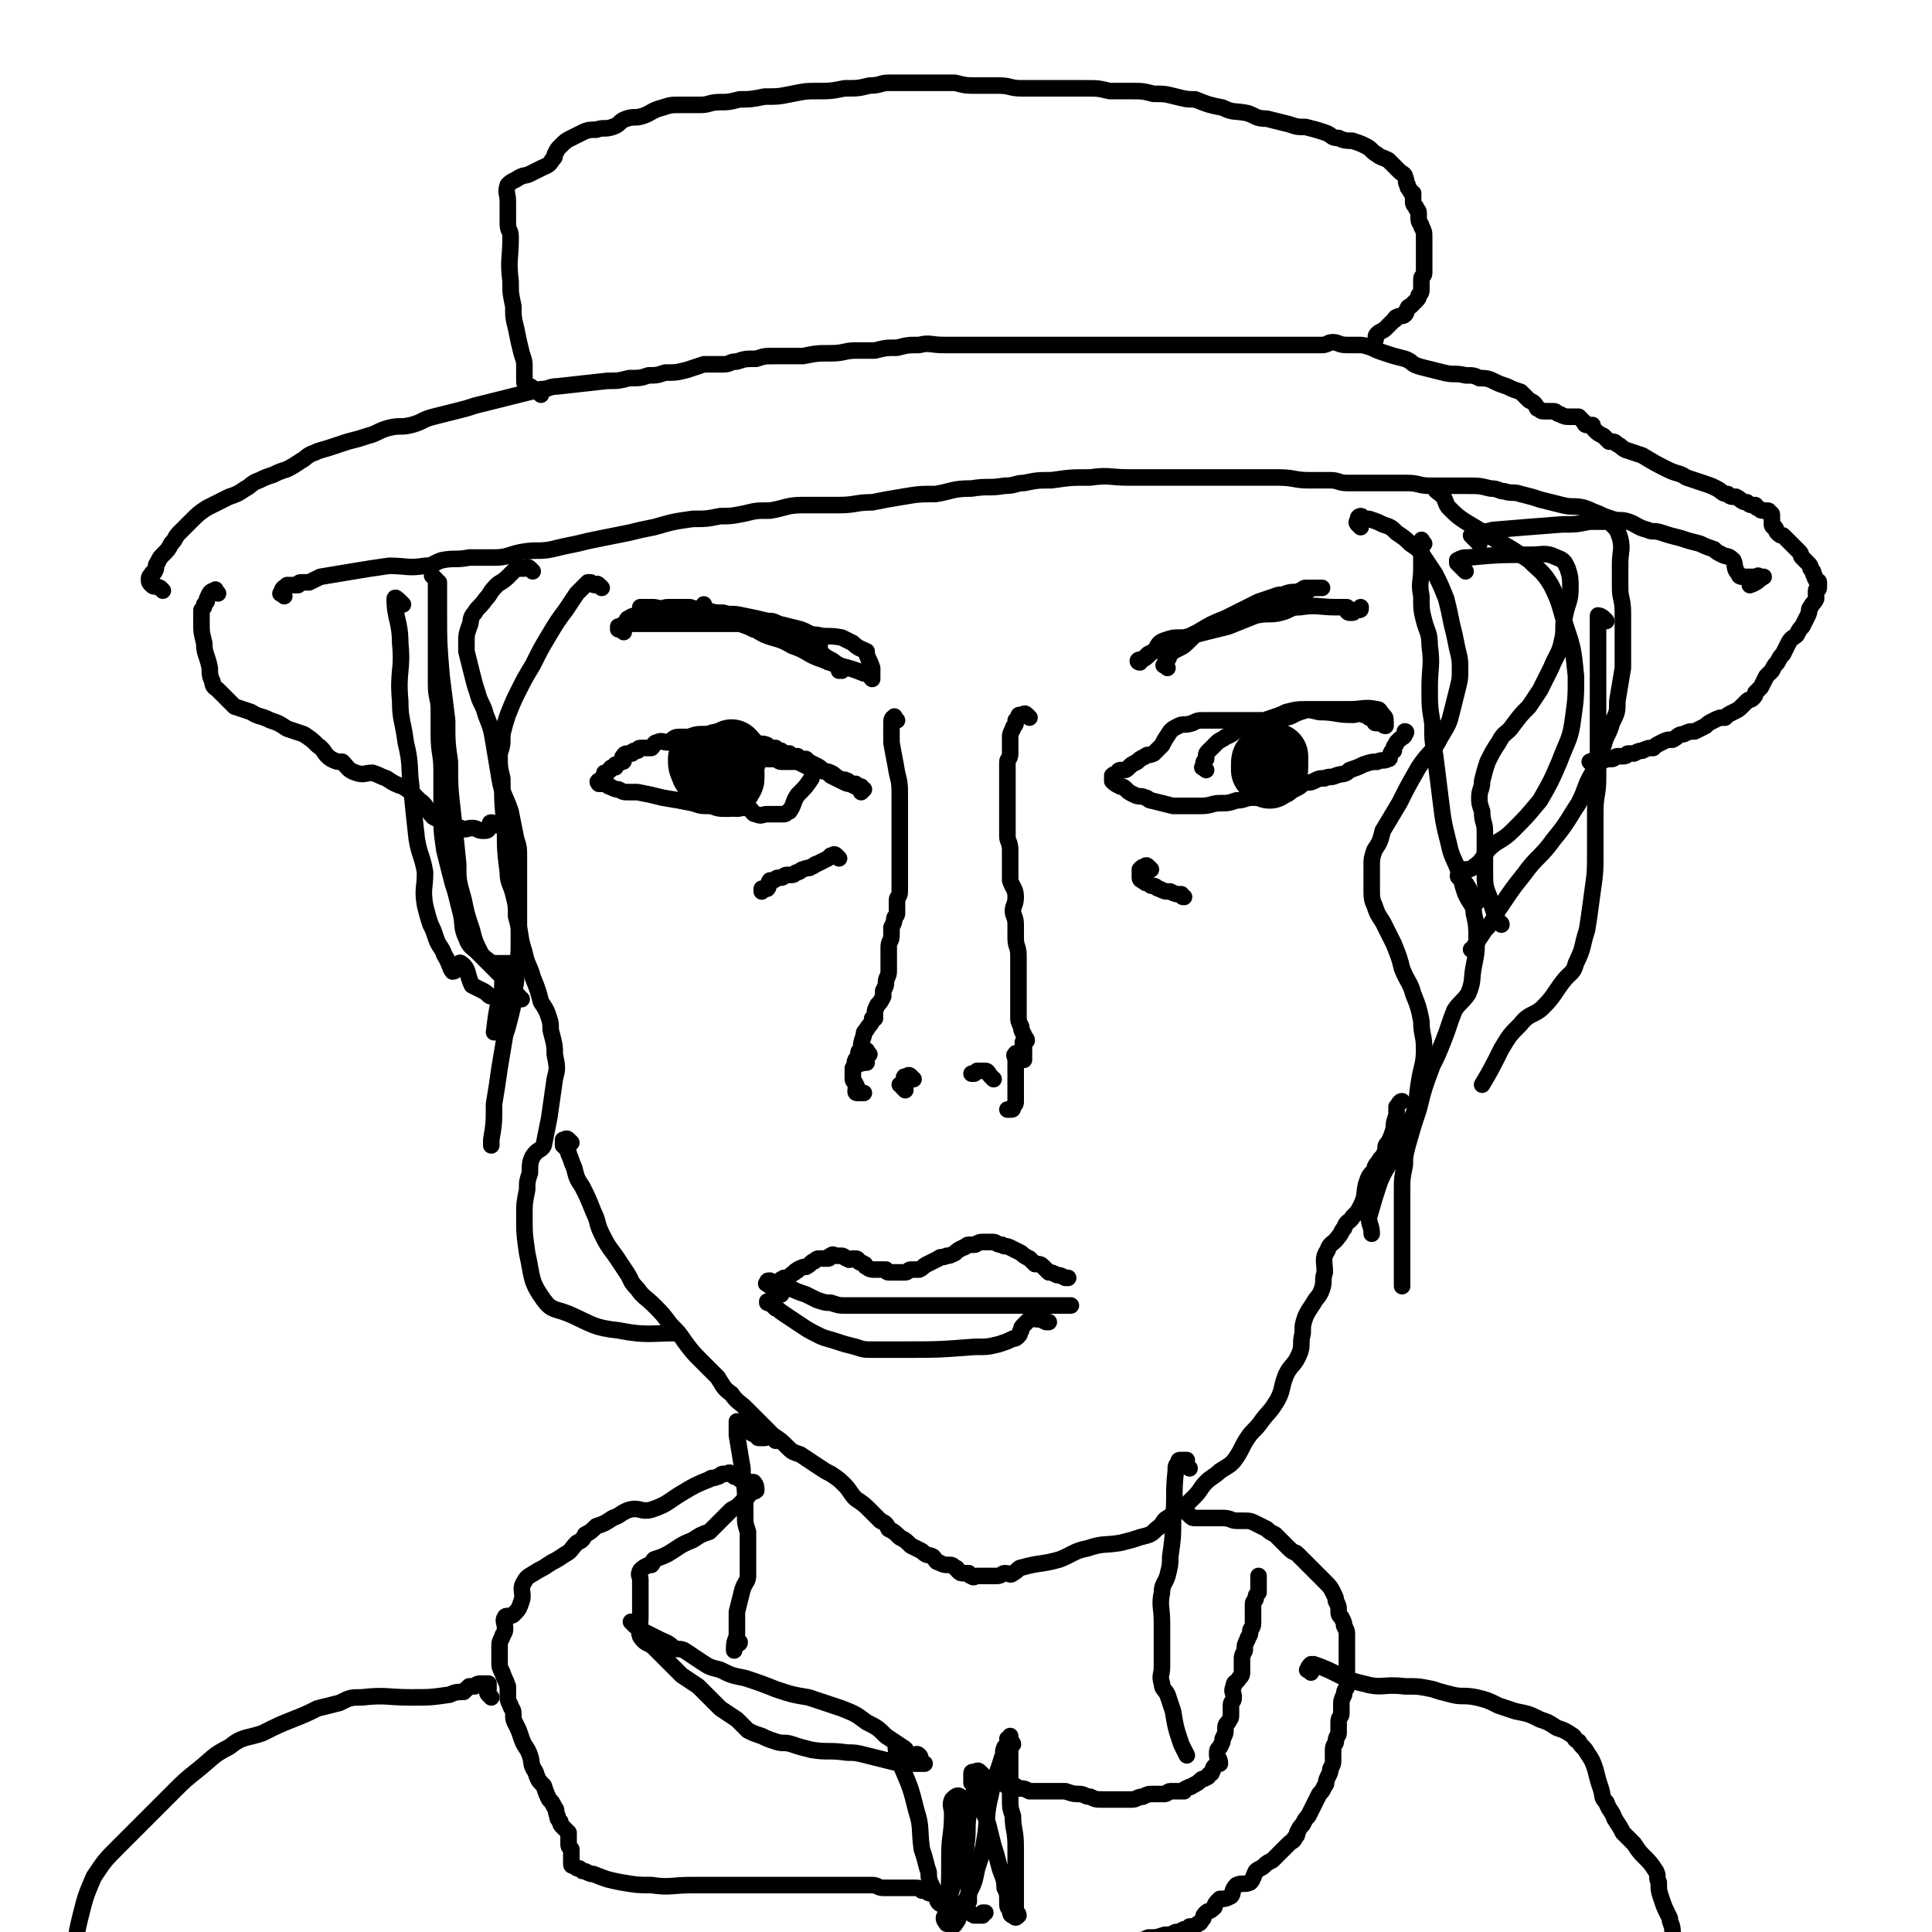 <svg viewBox='0 0 700 700' version='1.1' xmlns='http://www.w3.org/2000/svg' xmlns:xlink='http://www.w3.org/1999/xlink'><g fill='none' stroke='rgb(0,0,0)' stroke-width='6' stroke-linecap='round' stroke-linejoin='round'><path d='M253,282c-1,-1 -1,-1 -1,-1 -1,-1 0,-1 0,-2 1,0 1,0 1,0 1,-1 1,-1 2,-2 1,0 1,0 2,-1 1,0 1,-1 2,-1 1,0 1,0 2,0 1,0 1,-1 2,-1 1,0 1,0 2,0 1,0 1,0 2,0 1,0 1,0 2,0 1,0 1,0 2,0 2,0 2,0 4,0 2,0 2,1 3,1 1,0 1,0 2,0 2,0 2,1 3,1 2,0 2,0 3,0 2,0 2,0 3,0 2,1 2,1 4,2 2,1 2,1 4,1 2,1 2,0 4,1 2,1 1,1 3,2 1,1 2,0 3,1 1,0 0,1 1,1 1,0 1,0 2,0 0,0 0,1 0,1 1,0 1,0 2,0 0,0 0,1 0,2 0,0 1,-1 1,-1 0,0 -1,0 -1,0 -2,-1 -2,-1 -4,-2 -1,0 -1,0 -3,-1 -2,-1 -2,-1 -4,-2 -1,-1 -1,-1 -3,-2 -1,-1 -1,-1 -3,-2 -2,-1 -2,-1 -3,-2 -2,0 -2,0 -3,-1 -2,0 -2,0 -3,-1 -2,0 -2,0 -3,-1 -1,0 -1,0 -2,-1 -2,0 -2,0 -3,-1 -2,-1 -2,0 -4,-1 -1,-1 -1,-1 -2,-2 -2,0 -2,0 -4,-1 -5,0 -5,0 -10,0 -4,0 -4,1 -7,1 -3,0 -3,0 -5,0 -2,0 -2,1 -4,2 -2,0 -2,-1 -4,0 -1,0 -1,1 -2,2 -1,0 -1,0 -2,0 -1,0 -1,0 -2,0 -1,0 -1,1 -1,1 -1,0 -1,0 -1,0 -1,0 -1,1 -1,1 -1,0 -1,0 -1,0 -1,0 -2,0 -2,1 -1,0 0,1 0,1 0,1 0,1 -1,1 -1,1 -2,1 -2,1 -1,1 0,1 0,1 0,0 -1,0 -1,0 -1,0 -1,1 -1,1 -1,1 -1,1 -1,1 -1,0 -1,0 -1,0 0,0 0,1 0,2 0,0 -1,0 -1,0 -1,1 0,1 0,1 0,0 -1,0 -1,0 -1,0 0,1 0,1 0,0 1,0 1,0 1,0 1,0 2,0 0,0 0,1 1,1 2,1 2,1 3,1 2,1 2,1 3,1 2,0 2,0 4,0 5,1 5,1 9,2 6,1 6,1 11,2 3,1 3,1 6,1 2,0 2,0 4,0 1,0 1,0 3,0 1,0 1,1 3,1 2,0 2,-1 4,0 2,0 1,2 3,2 2,1 2,0 4,0 1,0 1,0 2,0 2,0 2,0 4,0 1,0 1,-1 2,-1 2,-3 1,-3 3,-6 3,-3 3,-3 5,-6 '/><path d='M297,234c-1,-1 -1,-1 -1,-1 -1,-1 -1,-2 -1,-2 -1,0 -1,0 -1,0 -1,0 -1,0 -2,0 -1,0 -1,-1 -2,-1 -1,0 -1,0 -2,-1 -1,0 -1,-1 -3,-2 -1,0 -2,0 -3,-1 -2,-1 -2,-1 -4,-1 -4,-1 -4,-1 -9,-2 -4,-1 -4,0 -7,-1 -3,0 -3,0 -6,-1 -3,0 -3,0 -6,-1 -2,0 -2,0 -5,0 -2,0 -2,0 -3,0 -2,0 -2,1 -3,1 -1,0 -1,-1 -2,-1 -1,0 -1,0 -1,0 -1,0 -1,0 -1,0 0,0 0,0 -1,0 -1,0 -1,0 -1,0 -1,0 -1,0 -1,0 0,0 1,0 1,0 1,0 1,0 1,0 1,0 1,0 2,0 1,0 1,0 1,0 5,1 5,1 11,2 4,1 4,0 9,1 3,1 3,1 7,2 2,1 2,0 4,1 3,1 3,1 5,2 3,1 3,1 5,2 3,1 3,1 5,2 3,1 4,0 6,1 3,1 3,2 5,3 3,2 3,2 5,3 1,1 1,1 2,1 2,1 2,0 3,1 1,0 0,1 0,2 0,0 1,-1 1,-1 0,0 0,1 0,1 0,0 0,-1 0,-1 0,0 -1,0 -1,0 -1,-1 -1,-2 -3,-3 -2,-1 -2,-1 -4,-3 -2,-1 -2,-1 -4,-3 -3,-1 -3,-1 -5,-2 -3,-1 -3,-1 -6,-2 -4,-1 -4,-1 -7,-2 -3,-1 -3,-1 -6,-2 -4,-1 -4,-1 -7,-1 -6,-1 -6,0 -13,-1 -5,0 -5,0 -11,0 -3,0 -3,0 -6,0 -2,0 -3,0 -4,1 -1,0 -1,1 -1,2 0,0 -1,0 -1,1 0,0 0,1 0,2 0,0 -1,-1 -1,-1 -1,0 -1,0 -1,0 0,0 0,-1 0,-1 1,0 1,0 2,-1 2,0 2,0 4,0 5,0 5,0 10,0 7,0 7,0 14,0 6,0 6,0 11,0 4,0 4,0 8,0 4,0 4,0 9,0 4,1 4,1 8,2 3,1 3,2 6,2 4,1 4,0 9,1 2,1 2,1 4,2 2,2 3,2 5,3 0,1 0,1 0,1 1,3 1,2 2,5 0,1 0,1 0,2 0,1 0,2 0,2 -1,-1 -1,-2 -3,-2 -7,-3 -8,-2 -15,-5 -6,-2 -5,-3 -11,-5 -5,-3 -5,-2 -10,-4 -4,-2 -4,-3 -8,-4 -2,-1 -3,-1 -6,-1 -1,-1 -2,0 -3,-1 -1,0 -1,-1 -2,-1 -2,-1 -2,0 -3,-1 -1,-1 0,-2 0,-3 '/><path d='M423,242c-1,-1 -2,-1 -1,-1 0,-1 0,-1 1,-2 1,-1 0,-1 1,-2 1,-1 1,-1 3,-2 2,-1 2,-1 4,-3 2,-2 2,-2 5,-4 3,-2 3,-1 6,-3 3,-1 3,-1 6,-3 4,-2 4,-2 8,-4 3,-1 3,-1 6,-2 2,-1 2,0 4,-1 3,-1 3,0 5,-1 1,0 1,-1 2,-1 1,0 1,0 2,0 0,0 0,0 1,0 0,0 0,0 0,0 1,0 1,0 1,0 1,0 1,0 1,0 1,0 1,0 1,0 0,0 -1,0 -2,0 0,0 0,0 0,0 -2,0 -2,0 -3,1 -4,1 -4,1 -7,2 -5,2 -6,1 -11,3 -6,2 -6,2 -12,5 -5,2 -5,2 -10,5 -4,2 -4,2 -8,4 -3,1 -3,1 -6,2 -2,1 -2,1 -4,2 -1,1 -1,1 -2,2 -1,0 -1,1 -1,1 -1,0 -1,-1 0,-1 0,0 1,0 1,0 2,-1 2,-2 4,-3 2,-2 1,-3 4,-4 3,-1 3,-1 7,-1 4,-1 4,-1 8,-2 4,-1 4,-1 8,-2 5,-2 5,-2 10,-4 5,-1 5,0 9,-1 4,-1 3,-2 7,-2 6,-1 7,0 13,0 2,0 3,0 4,0 0,0 0,1 0,1 0,1 1,1 1,1 1,0 1,0 1,0 1,0 0,-1 1,-1 0,0 1,0 1,0 1,0 1,0 1,-1 '/><path d='M437,279c-1,-1 -2,-1 -1,-1 0,-2 0,-2 1,-3 0,-1 0,-1 0,-1 0,-1 0,-1 1,-2 1,-1 1,-1 3,-3 1,-1 2,-1 3,-2 3,-1 3,-2 5,-3 3,-1 4,-1 7,-2 2,-1 2,-1 5,-2 3,-1 3,-1 5,-2 4,-1 4,-1 8,-1 7,0 7,0 15,0 5,0 5,-1 10,0 1,0 1,1 2,2 1,1 1,1 1,3 0,0 0,0 0,1 0,0 0,0 0,0 -1,0 -1,-1 -1,-1 -1,0 -1,0 -1,0 0,0 -1,0 -1,0 -1,0 -1,0 -1,-1 -1,-1 -1,-1 -2,-1 -1,-1 -1,-1 -2,-1 -2,-1 -2,0 -4,0 -6,0 -6,-1 -12,-1 -4,-1 -4,-1 -7,0 -3,1 -3,2 -6,2 -3,1 -3,1 -6,1 -5,0 -5,0 -11,0 -3,0 -3,0 -6,0 -3,0 -3,0 -6,0 -2,0 -2,0 -4,1 -3,1 -3,0 -5,1 -2,1 -2,1 -3,2 -2,3 -2,3 -3,5 -2,2 -2,2 -3,3 -2,1 -2,0 -3,1 -2,1 -2,1 -3,2 -2,1 -2,1 -3,2 -1,1 -1,1 -2,1 -1,0 -1,0 -1,0 -1,0 -1,1 -1,1 -1,1 -1,0 -2,1 0,1 0,1 0,2 0,0 0,0 0,0 1,1 1,1 3,2 1,0 1,0 2,1 1,1 1,1 3,2 2,1 2,0 4,1 1,0 1,1 2,1 4,1 4,1 8,2 5,0 5,0 10,0 4,0 4,-1 7,-1 3,0 3,0 6,-1 3,0 3,-1 6,-1 3,0 3,0 6,-1 3,0 3,1 5,0 2,0 2,-1 4,-2 2,-1 2,-1 3,-2 2,-1 2,0 4,-1 2,-1 2,-1 4,-1 2,-1 2,0 4,-1 3,-1 3,0 5,-2 3,-1 3,-1 5,-2 3,-1 3,-1 5,-1 2,-1 2,0 4,-1 1,0 0,-1 1,-2 0,-1 1,-1 1,-1 0,-1 0,-1 0,-1 0,-1 1,-1 1,-2 1,-1 1,-1 1,-1 1,-1 2,-1 2,-2 1,-1 0,-1 0,-1 '/><path d='M464,265c-1,-1 -1,-1 -1,-1 -2,-1 -2,-1 -3,-1 -1,0 -1,0 -2,1 0,1 0,1 0,1 0,1 -1,1 -1,1 -1,1 -1,1 -1,3 0,2 0,2 0,4 0,1 1,1 2,2 0,0 0,0 1,1 1,0 1,0 2,0 0,0 0,0 1,0 1,0 1,0 2,0 0,0 0,0 1,0 1,-1 1,-1 2,-1 0,-1 0,0 0,0 1,0 1,0 1,0 0,0 0,-1 0,-1 -1,0 -1,0 -2,0 -1,0 -1,0 -3,0 0,0 0,0 -1,0 -1,0 -1,0 -2,1 0,0 0,1 0,1 '/><path d='M325,261c-1,-1 -1,-2 -1,-1 -1,0 -1,1 -1,2 0,1 0,1 0,3 0,2 0,2 0,4 1,6 1,5 2,11 1,4 1,4 1,9 0,3 0,3 0,6 0,7 0,7 0,13 0,4 0,4 0,8 0,3 0,3 0,7 0,2 -1,2 -1,3 0,3 0,3 0,5 0,1 -1,1 -1,2 0,1 0,1 -1,3 0,1 0,1 0,3 0,2 -1,2 -1,4 0,3 0,3 0,5 0,2 0,2 0,4 0,2 -1,2 -1,4 0,1 0,1 -1,3 0,1 0,1 0,2 -1,2 -1,2 -2,3 -1,2 -1,2 -1,3 0,1 0,1 0,2 0,0 -1,0 -1,0 0,0 0,1 0,1 -1,2 -1,1 -2,3 -1,1 -1,1 -1,2 -1,3 -1,3 -1,5 -1,1 -1,1 -1,2 0,2 -2,3 -1,3 1,1 2,0 4,0 '/><path d='M373,260c-1,-1 -1,-1 -1,-1 -1,-1 -1,0 -2,0 -1,0 -1,0 -1,1 -1,1 -1,1 -1,1 0,1 0,1 0,1 0,1 -1,1 -1,2 -1,2 -1,2 -1,3 0,1 0,1 0,2 0,2 0,2 0,4 0,2 -1,2 -1,3 0,2 0,2 0,3 0,2 0,2 0,4 0,6 0,6 0,11 0,4 0,4 0,9 0,2 1,2 1,5 0,3 0,3 0,6 0,3 0,3 0,5 1,3 2,3 2,6 0,3 -1,3 -1,5 0,2 1,2 1,5 0,2 0,2 0,5 0,3 1,3 1,6 0,5 0,5 0,11 0,2 0,2 0,4 0,1 0,1 0,3 0,1 0,1 0,2 0,1 0,1 0,2 0,2 0,2 1,4 0,1 0,1 1,3 0,1 1,1 1,2 0,0 -1,0 -1,0 -1,1 0,1 0,2 0,0 0,0 0,1 0,1 0,1 0,2 0,0 0,0 0,1 0,1 0,1 0,1 '/><path d='M315,382c-1,-1 -1,-2 -1,-1 -1,0 -1,0 -2,1 0,0 0,1 0,1 -1,0 -1,0 -2,1 0,0 0,1 0,1 0,1 0,1 0,1 0,1 -1,1 -1,1 0,1 0,1 0,2 0,1 0,2 0,2 0,1 1,1 1,2 1,1 0,1 0,2 0,0 0,0 0,0 0,1 0,1 1,1 1,0 1,0 2,0 '/><path d='M369,383c-1,-1 -1,-2 -1,-1 -1,0 0,1 0,2 0,2 0,2 0,3 0,2 0,2 0,3 0,1 0,1 0,2 0,1 0,1 0,2 0,2 0,2 0,3 0,1 0,1 0,2 0,1 0,1 -1,2 0,1 0,1 -1,1 0,0 0,0 -1,0 0,0 0,0 0,0 '/><path d='M331,391c-1,-1 -1,-1 -1,-1 -1,-1 -1,0 -1,0 -1,0 -1,0 -1,0 -1,0 0,1 0,2 0,0 0,0 0,1 0,0 0,0 0,1 0,0 0,0 0,1 0,0 -1,-1 -1,-1 0,0 0,-1 -1,-1 0,0 0,0 0,0 '/><path d='M360,391c-1,-1 -1,-1 -1,-1 -1,-1 -1,-2 -2,-2 -1,0 -2,0 -3,0 0,0 0,0 -1,1 -1,0 -1,0 -1,0 '/><path d='M283,469c-1,-1 -1,-1 -1,-1 -1,-1 0,-1 0,-2 0,-1 0,-1 1,-2 0,-1 0,0 1,-1 1,0 1,0 1,0 2,-1 1,-1 3,-2 0,-1 1,0 1,-1 2,-1 2,-1 3,-1 2,-1 2,-2 3,-2 1,-1 1,-1 2,-1 2,0 2,0 3,0 1,0 0,-1 1,-1 1,-1 1,0 2,0 1,0 1,0 2,0 1,0 1,1 2,1 1,1 1,0 2,0 1,0 1,0 1,0 1,0 1,1 1,1 1,1 1,0 2,1 1,0 0,1 1,1 1,1 2,1 3,1 1,0 1,0 1,0 1,0 1,0 1,0 1,0 1,0 2,0 0,0 0,1 1,1 1,0 1,0 2,0 0,0 0,0 1,0 1,0 1,0 1,0 1,0 1,0 2,0 1,0 1,-1 2,-1 1,0 2,0 3,0 2,-1 1,-1 3,-2 2,-1 2,-1 4,-2 1,-1 1,0 3,-1 1,0 1,0 3,-1 1,-1 1,-1 3,-2 1,0 1,-1 2,-1 1,0 1,0 2,0 1,0 1,-1 3,-1 1,0 1,0 2,0 1,0 1,0 2,0 1,0 1,1 3,1 1,1 1,0 3,1 2,1 2,1 4,2 1,1 1,1 3,2 1,1 1,1 2,2 2,0 2,0 3,1 1,1 1,1 2,2 1,0 1,0 3,1 1,0 1,0 3,1 1,0 1,0 1,0 '/><path d='M279,466c-1,-1 -2,-1 -1,-1 0,-1 0,-1 1,-1 0,0 0,0 1,1 1,1 1,1 3,2 2,0 2,0 4,0 2,1 2,1 5,2 2,1 2,1 4,2 3,1 3,1 5,1 3,1 3,1 5,1 12,0 12,0 25,0 3,0 3,0 6,0 4,0 4,0 8,0 4,0 4,0 7,0 4,0 4,0 8,0 4,0 4,0 8,0 7,0 7,0 13,0 3,0 3,0 7,0 '/><path d='M281,474c-1,-1 -1,-1 -1,-1 -1,-1 -1,-1 -2,-1 0,0 0,-1 0,0 3,1 3,2 6,4 3,2 3,2 6,4 3,2 3,2 7,4 2,1 3,1 6,2 3,1 3,1 7,2 3,1 3,1 7,1 5,0 5,0 9,0 14,0 14,0 27,-1 5,0 5,0 9,-1 3,-1 3,-1 5,-2 1,0 1,0 2,-1 1,-1 0,-1 1,-2 0,-1 0,-1 1,-2 1,-1 1,-1 2,-2 1,-1 1,0 3,0 1,0 1,0 3,1 1,0 0,0 1,0 '/><path d='M304,311c-1,-1 -1,-1 -1,-1 -1,-1 -1,0 -2,0 -1,1 -1,1 -1,1 -2,1 -2,1 -4,2 -1,0 -1,1 -2,1 -1,1 -1,0 -3,1 -1,0 -1,1 -2,1 -1,0 -1,1 -2,1 -1,0 -1,0 -2,0 -1,0 -1,1 -2,1 -1,0 -1,0 -1,0 -1,0 -1,1 -2,1 0,0 0,0 0,0 -1,0 -1,0 -1,0 -1,1 0,2 -1,3 -1,0 -1,0 -2,0 0,0 0,1 0,1 '/><path d='M417,315c-1,-1 -1,-1 -1,-1 -1,-1 -1,0 -1,0 -1,0 -1,0 -2,1 0,0 0,1 0,1 0,1 0,1 0,2 0,1 1,1 1,1 1,1 1,1 2,1 1,1 1,1 2,1 1,0 1,1 2,1 2,1 2,1 4,1 2,1 2,1 4,1 1,1 0,1 1,1 '/></g>
<g fill='none' stroke='rgb(0,0,0)' stroke-width='24' stroke-linecap='round' stroke-linejoin='round'><path d='M266,274c-1,-1 -1,-2 -1,-1 -1,0 0,1 0,1 -1,1 -1,0 -3,0 0,0 0,0 -1,0 -1,0 -1,1 -2,1 -1,0 -1,0 -1,0 -1,0 -1,0 -1,0 -1,0 -1,0 -1,0 -1,0 -1,0 -1,0 -1,0 -1,0 -1,0 0,2 0,2 1,4 0,1 1,1 2,2 1,0 1,0 2,1 1,1 1,0 2,1 0,0 0,0 1,1 1,0 1,0 2,0 0,0 0,0 0,-1 0,0 1,0 1,-1 0,-1 0,-1 0,-2 0,-1 -1,-1 -1,-1 -1,-1 -1,-1 -1,-2 -1,-1 -1,-1 -1,-1 -1,-1 0,-1 0,-1 '/><path d='M460,276c-1,-1 -1,-2 -1,-1 -1,0 -1,1 -1,2 0,1 0,1 0,2 0,0 0,0 1,1 0,0 0,0 1,1 0,0 0,-1 0,-1 0,0 1,0 1,0 1,-1 1,-1 1,-2 0,-1 0,-1 0,-2 0,0 0,0 0,-1 0,0 0,0 0,-1 '/></g>
<g fill='none' stroke='rgb(0,0,0)' stroke-width='6' stroke-linecap='round' stroke-linejoin='round'><path d='M103,216c-1,-1 -2,-1 -1,-1 0,-2 1,-2 2,-3 1,0 1,0 2,0 1,0 1,0 2,0 0,0 0,-1 1,-1 1,0 1,0 3,0 2,-1 2,-1 4,-2 6,-1 6,-1 12,-2 6,-1 6,-1 13,-2 6,0 7,1 13,0 3,0 3,-1 6,-2 5,-1 5,0 10,-1 5,0 5,0 9,0 5,0 5,-1 10,-2 6,-1 6,0 11,-1 4,-1 4,-1 9,-2 4,-1 4,-1 9,-2 5,-1 5,-1 10,-2 4,-1 4,-1 9,-2 7,-2 7,-2 14,-3 5,0 5,0 10,-1 4,0 4,0 9,-1 4,-1 4,-1 9,-1 6,-1 6,-2 12,-2 6,0 6,0 13,0 6,0 6,-1 12,-1 5,-1 5,-1 11,-2 6,-1 6,-1 12,-1 6,-1 6,-2 13,-2 6,-1 6,0 12,-1 4,0 4,-1 7,-1 5,-1 5,-1 10,-1 7,-1 7,-1 14,-1 7,-1 7,0 14,0 6,0 6,0 11,0 6,0 6,0 11,0 5,0 5,0 10,0 5,0 5,0 10,0 6,0 6,0 12,0 6,0 6,1 11,1 4,0 4,0 8,0 3,0 3,1 6,1 4,0 4,0 8,0 3,0 3,0 5,0 5,0 5,0 9,0 4,0 4,1 8,1 3,0 3,0 5,0 4,0 4,0 8,0 5,0 5,0 9,1 3,0 3,1 5,1 3,1 3,0 6,1 4,1 4,1 7,2 4,1 4,1 8,2 4,1 4,0 8,1 3,1 2,1 5,2 2,1 2,1 5,2 3,1 3,0 6,1 3,1 3,2 7,3 2,1 2,0 5,1 3,1 3,1 7,2 3,1 3,1 7,2 2,1 2,1 5,2 1,1 1,1 3,2 2,1 2,0 4,2 1,2 0,3 2,5 0,1 1,1 2,1 1,0 1,0 2,0 1,0 1,0 2,0 0,0 0,0 1,0 0,-1 0,0 0,0 1,0 1,0 1,0 1,0 1,0 1,0 -2,1 -2,2 -5,3 '/><path d='M79,215c-1,-1 -1,-2 -1,-1 -2,0 -2,1 -3,3 0,1 0,1 -1,2 0,1 0,1 -1,2 0,1 0,1 0,2 0,1 0,1 0,3 0,3 0,3 1,7 0,4 1,4 2,9 0,2 0,3 1,5 0,2 1,2 2,3 1,1 1,1 3,3 1,1 1,1 3,3 3,1 3,1 6,2 3,2 3,1 7,3 3,1 3,1 6,3 3,1 3,1 6,2 3,2 3,2 5,4 3,2 2,3 5,5 2,1 2,1 4,1 2,2 2,3 5,4 3,1 3,0 6,0 3,1 2,1 5,2 3,2 3,2 6,3 3,2 3,2 6,5 3,2 2,3 5,6 2,1 2,1 5,2 2,1 2,2 5,2 2,1 2,0 4,0 2,0 2,1 4,1 1,0 2,0 2,-1 1,-1 0,-2 1,-2 1,0 1,1 2,1 '/><path d='M59,214c-1,-1 -1,-1 -1,-1 -2,-1 -2,0 -3,-1 -1,-1 -1,-1 -1,-2 0,-1 0,-1 1,-2 0,-1 1,0 1,-1 1,-1 0,-2 1,-3 1,-2 1,-2 2,-3 2,-2 2,-2 3,-4 2,-2 1,-2 3,-4 2,-2 2,-2 4,-4 3,-3 3,-3 6,-5 4,-2 4,-2 8,-4 3,-1 3,-1 6,-3 2,-1 2,-2 5,-3 2,-1 2,-1 5,-2 2,-1 2,-1 5,-2 2,-1 2,-1 5,-3 2,-1 2,-2 5,-3 2,-1 3,-1 6,-2 3,-1 3,-1 6,-2 4,-1 4,-1 7,-2 4,-1 4,-2 8,-3 4,-1 4,0 8,-1 4,-1 4,-2 8,-3 4,-1 4,-1 8,-2 4,-1 4,-1 7,-2 4,-1 4,-1 8,-2 4,-1 4,-1 8,-2 4,-1 4,-1 8,-2 3,0 3,-1 6,-1 9,-1 9,-1 18,-2 4,0 4,0 8,-1 4,0 4,0 7,-1 3,0 3,0 6,-1 4,0 4,0 8,-1 3,-1 3,-1 6,-2 3,0 4,0 7,0 3,0 2,-1 5,-1 3,-1 3,-1 7,-1 3,-1 3,-1 7,-1 5,0 5,0 10,0 5,-1 5,-1 10,-1 5,0 5,-1 9,-1 4,0 4,0 7,0 4,-1 4,-1 8,-1 4,-1 4,-1 8,-1 4,-1 4,0 9,0 3,0 3,0 6,0 6,0 6,0 11,0 3,0 3,0 6,0 3,0 3,0 5,0 4,0 4,0 7,0 3,0 3,0 7,0 3,0 3,0 7,0 4,0 4,0 8,0 5,0 5,0 10,0 3,0 3,0 7,0 2,0 2,0 5,0 1,0 1,0 3,0 3,0 3,0 6,0 3,0 3,0 6,0 4,0 4,0 8,0 2,0 2,0 4,0 4,0 4,0 7,0 3,0 3,0 6,0 2,0 2,0 4,0 3,0 3,0 6,0 2,0 2,0 3,0 2,0 3,0 5,0 2,0 2,-1 4,-1 2,0 2,1 5,1 2,0 2,0 4,0 2,0 2,0 5,1 2,1 2,1 5,2 3,1 3,1 7,2 3,1 2,2 6,3 4,1 4,1 8,2 4,1 4,0 8,1 3,0 3,0 5,1 2,0 3,0 5,1 2,1 2,1 5,2 2,1 2,1 5,2 1,1 1,1 3,3 2,1 2,1 3,3 1,0 1,1 2,1 2,0 2,0 4,0 1,0 1,1 2,1 2,1 2,1 4,1 1,0 2,0 3,0 1,1 1,1 2,2 0,0 0,1 1,1 1,0 1,0 2,0 0,1 0,1 1,2 1,1 1,1 3,2 1,1 1,1 2,2 2,0 2,0 3,1 2,1 1,1 3,2 3,1 3,1 6,2 5,3 5,3 9,5 4,2 4,1 7,3 3,1 3,1 6,2 3,1 3,1 5,2 2,1 2,2 4,2 1,1 1,1 3,1 2,1 2,2 4,2 1,1 1,1 3,1 1,1 0,1 1,1 1,1 1,1 2,1 1,0 1,0 1,0 1,0 1,0 1,1 1,0 1,0 1,1 0,1 0,1 0,2 0,0 0,0 0,1 0,1 1,1 1,1 1,1 0,1 1,2 1,1 1,1 2,1 1,1 1,1 1,1 1,1 1,1 2,2 1,1 1,1 1,1 1,1 1,1 2,2 1,1 0,1 1,2 1,1 1,1 2,2 1,1 1,1 1,2 1,1 1,1 1,2 1,1 0,1 1,2 0,1 1,0 1,1 0,1 0,1 0,2 0,1 -1,0 -1,1 0,1 0,2 0,3 -1,2 -1,1 -2,3 -1,1 0,1 -1,3 -1,2 -1,2 -2,4 -1,1 -1,1 -2,3 -1,1 -2,1 -3,3 -1,2 -1,2 -2,4 -1,1 -1,1 -2,3 -1,1 -1,1 -2,3 -1,1 -1,1 -2,2 -1,2 -1,2 -2,4 -1,1 -1,1 -2,2 0,1 0,1 -1,2 -1,1 -1,0 -2,1 -1,1 -1,1 -2,2 -1,1 -1,1 -3,2 -2,1 -2,1 -3,2 -2,0 -2,0 -4,1 -2,1 -2,1 -3,2 -2,1 -2,1 -4,2 -2,0 -2,0 -4,1 -2,0 -2,1 -4,2 -2,0 -2,0 -4,1 -2,1 -2,1 -3,2 -2,0 -2,0 -4,1 -1,0 -1,0 -3,1 -1,0 -1,0 -2,0 -1,0 0,1 -2,1 0,0 -1,0 -2,0 -1,0 -1,1 -2,1 -1,0 -1,0 -2,0 -1,1 -2,0 -2,1 -1,0 -1,1 -1,1 -1,0 -1,0 -1,0 -1,0 0,-1 -1,-1 0,-1 0,0 -1,0 '/><path d='M196,143c-1,-1 -1,-1 -1,-1 -1,-1 -1,-1 -2,-1 -1,0 0,-1 -1,-1 -1,0 -1,0 -1,0 -1,-1 -1,-1 -1,-2 0,-1 0,-1 0,-2 0,-2 0,-2 0,-3 0,-2 0,-2 -1,-5 -1,-4 -1,-4 -2,-9 -1,-4 -1,-4 -1,-8 -1,-5 -1,-4 -1,-9 -1,-8 0,-8 0,-16 0,-3 -1,-2 -1,-5 0,-3 0,-3 0,-6 0,-1 0,-1 0,-2 0,-3 -1,-3 0,-6 1,-1 1,-1 3,-2 3,-2 3,-1 5,-2 2,-1 2,-1 4,-2 2,-1 3,-1 4,-3 1,-1 1,-1 1,-2 1,-2 1,-2 2,-3 2,-2 2,-2 4,-3 2,-1 2,-1 4,-2 2,-1 3,-1 5,-1 3,-1 3,0 6,-1 3,-1 2,-2 5,-3 3,-1 3,0 6,-1 3,-1 3,-2 7,-3 3,-1 3,-1 7,-1 3,0 3,0 7,0 3,0 3,-1 7,-1 3,0 3,0 7,-1 4,0 4,0 9,-1 5,0 5,0 10,-1 5,-1 5,-1 9,-1 5,0 5,0 10,-1 5,0 5,0 9,-1 4,0 4,-1 7,-1 4,0 4,0 8,0 4,0 4,0 8,0 4,0 4,0 8,0 4,1 4,1 8,1 4,0 4,0 8,0 4,0 4,1 8,1 4,0 4,0 8,0 3,0 3,0 7,0 4,0 4,0 8,0 5,0 5,0 9,1 4,0 4,0 8,0 4,0 4,0 8,1 4,0 4,0 8,1 4,1 4,1 7,1 5,2 5,2 10,3 4,2 4,1 9,2 3,1 3,2 7,2 4,1 4,1 8,2 3,1 3,1 6,1 4,1 4,1 7,2 3,1 2,2 5,2 2,1 3,1 5,1 3,1 3,1 5,2 2,1 2,2 4,3 1,1 2,1 4,2 1,1 1,1 2,2 1,1 1,1 2,2 1,1 2,1 2,2 1,2 0,2 1,3 0,1 0,1 1,2 0,1 1,1 1,1 0,1 0,1 0,2 0,2 0,2 1,3 0,1 1,1 1,2 0,1 0,1 0,2 0,2 1,2 1,3 1,2 1,2 1,4 0,2 0,2 0,4 0,2 0,2 0,3 0,2 0,2 0,3 0,2 0,2 0,3 0,1 -1,1 -1,2 0,1 0,2 0,3 0,2 0,2 -1,3 0,1 0,1 -1,2 -1,1 -1,1 -2,2 0,0 -1,0 -1,1 -1,1 0,1 -1,2 -1,1 -2,0 -3,1 -1,0 0,1 -1,1 -1,1 -1,1 -3,3 -1,1 -2,1 -3,2 -1,1 0,1 -1,3 '/><path d='M193,207c-1,-1 -1,-1 -1,-1 -1,-1 -1,0 -2,0 -1,0 -1,0 -2,0 -1,0 -1,0 -2,1 -1,1 -1,1 -2,2 -2,2 -3,2 -4,3 -3,3 -2,3 -4,5 -2,3 -3,3 -4,5 -2,2 -1,3 -2,5 -1,3 -1,3 -1,5 0,2 0,2 0,4 1,4 1,4 2,8 1,4 1,4 2,7 1,4 2,4 3,8 2,5 2,5 3,11 1,6 1,6 2,12 1,6 2,6 4,12 1,5 1,5 2,10 1,3 1,3 1,7 0,10 0,10 0,20 0,5 0,5 0,10 0,5 0,5 -1,11 0,4 0,4 -1,8 0,4 0,4 -1,8 -1,4 -1,4 -2,7 -1,6 -1,6 -2,12 -1,7 -1,7 -2,13 0,7 0,7 -1,13 0,1 0,1 0,2 '/><path d='M218,213c-1,-1 -1,-1 -1,-1 -1,-1 -1,0 -1,0 -1,0 -1,0 -2,-1 -1,0 -1,0 -1,0 -2,2 -2,2 -4,4 -2,3 -2,3 -4,6 -3,4 -3,4 -6,9 -3,5 -3,5 -6,11 -3,5 -3,5 -5,9 -2,4 -2,4 -4,9 -1,3 -1,3 -2,7 0,4 0,4 -1,7 0,5 0,5 1,9 0,9 0,9 1,18 0,8 0,8 1,16 0,4 1,4 2,8 1,4 1,4 1,8 2,7 1,7 3,13 1,5 2,5 3,9 2,5 2,5 3,9 2,3 2,3 3,6 1,3 0,3 1,6 1,4 1,4 1,7 1,5 1,5 0,9 -1,7 -1,7 -2,14 -1,5 -1,5 -2,10 -1,2 -2,1 -4,4 -1,2 -1,3 -1,6 -1,3 -1,3 -1,6 -1,5 -1,5 -1,9 0,7 0,7 1,14 2,9 1,10 6,17 3,4 4,3 9,5 9,4 9,5 18,6 10,2 12,1 21,1 '/><path d='M493,191c-1,-1 -1,-1 -1,-1 -1,-1 0,-1 0,-2 0,-1 1,-1 1,-1 1,0 0,1 1,1 1,0 1,0 2,0 3,1 3,1 5,2 3,1 3,1 5,3 3,2 3,2 5,4 3,2 3,2 5,5 2,3 2,3 4,6 2,4 2,4 4,9 1,4 1,4 2,9 1,4 1,4 2,9 1,4 1,4 1,8 0,3 0,3 -1,7 -1,4 -1,4 -2,8 -1,4 -1,4 -4,9 -3,6 -4,5 -8,11 -4,7 -4,7 -7,13 -3,5 -3,5 -6,10 -1,4 -1,4 -3,7 -1,3 -1,3 -1,6 0,2 0,2 0,5 0,2 0,2 0,3 0,3 0,4 1,6 1,3 1,3 3,6 2,4 2,4 4,8 2,5 2,5 3,9 2,5 3,5 4,9 2,5 2,5 3,10 0,5 1,5 1,10 0,6 -1,6 -2,13 -1,6 0,6 -2,11 -2,6 -2,6 -5,11 -3,7 -4,6 -7,13 -2,6 -2,6 -4,13 0,3 1,3 1,6 '/><path d='M516,197c-1,-1 -1,-2 -1,-1 -1,0 0,1 0,2 0,4 0,4 0,8 0,5 -1,5 0,10 0,5 0,5 1,9 1,4 2,4 2,9 1,7 0,8 0,15 0,7 0,7 1,13 0,6 0,6 1,12 1,8 1,8 2,16 1,8 1,8 3,16 1,5 2,5 4,11 1,4 1,4 2,7 2,4 3,4 3,7 1,4 1,5 1,9 0,5 0,5 -1,10 -1,5 0,5 -2,10 -2,3 -3,3 -5,6 -2,5 -2,6 -4,11 -2,5 -2,5 -4,9 -3,8 -3,8 -5,16 -2,6 -2,6 -4,13 -1,4 -1,4 -1,7 -1,5 -1,5 -1,9 0,5 0,5 0,10 0,7 0,7 0,13 0,6 0,6 0,12 '/><path d='M531,207c-1,-1 -1,-1 -1,-1 -1,-1 -1,-1 -2,-2 0,0 0,0 0,0 0,-1 0,-1 0,-1 2,-1 2,-1 4,-1 11,-1 11,-1 23,-1 4,0 5,-1 9,1 3,1 3,2 4,4 1,3 1,4 1,7 0,5 -1,5 -2,10 -1,4 0,5 -1,9 -1,5 -2,5 -4,10 -2,4 -2,4 -4,8 -2,3 -2,3 -4,6 -3,3 -3,3 -6,7 -2,3 -3,2 -5,6 -2,3 -2,3 -4,7 -1,3 -1,3 -2,7 0,3 -1,3 -1,6 0,2 0,2 1,5 0,4 1,4 1,7 0,4 0,4 0,7 0,4 0,4 0,8 0,5 0,5 2,10 1,4 1,4 3,8 0,1 1,0 1,1 '/><path d='M536,197c-1,-1 -1,-1 -1,-1 -1,-1 -1,-1 -2,-2 0,0 0,0 0,0 3,-1 4,-1 8,-2 12,-1 12,-1 25,-2 5,0 5,0 10,-1 3,0 3,0 6,0 1,0 1,0 2,1 2,2 2,2 3,5 1,4 0,5 0,9 0,4 0,4 0,9 0,4 1,4 1,9 0,5 0,5 0,9 0,6 0,6 0,11 -1,6 -1,6 -2,12 0,4 0,4 -2,8 -1,4 -2,4 -3,8 -2,5 -2,5 -4,10 -3,5 -2,5 -5,11 -4,6 -4,7 -9,13 -5,7 -6,6 -11,13 -4,5 -4,5 -8,11 -3,4 -2,5 -6,9 -2,3 -2,3 -4,6 0,1 -1,1 -1,1 '/><path d='M523,178c-1,-1 -1,-1 -1,-1 -1,-1 -3,-1 -2,0 0,1 1,1 3,3 1,2 1,3 2,4 3,3 3,3 6,5 5,3 5,3 10,6 7,4 7,4 13,8 4,4 5,4 8,9 3,6 3,7 5,14 3,9 3,9 4,19 0,7 0,8 -1,15 -1,8 -2,8 -5,16 -3,7 -3,7 -7,14 -5,6 -5,6 -10,11 -4,4 -5,3 -9,7 -2,3 -2,4 -5,6 -1,1 -2,1 -3,1 -1,1 -2,1 -2,1 -1,1 -1,2 0,2 1,2 1,1 2,2 2,3 2,4 4,7 '/><path d='M582,225c-1,-1 -1,-1 -1,-1 -1,-1 -2,-1 -2,-1 0,0 0,1 0,2 0,2 0,2 0,4 0,5 0,5 0,11 0,9 0,9 0,18 0,6 0,6 0,12 0,6 0,6 0,12 0,6 -1,6 -1,12 0,7 0,7 0,14 0,8 0,8 -1,15 -1,7 -1,8 -2,14 -2,6 -1,6 -4,12 -1,4 -2,3 -5,7 -3,4 -3,5 -7,9 -3,3 -5,2 -8,6 -4,4 -4,4 -7,9 -3,6 -4,8 -7,13 '/><path d='M146,219c-1,-1 -1,-1 -1,-1 -1,-1 -2,-2 -2,-1 0,7 2,8 2,16 1,10 -1,10 0,21 0,7 1,7 2,15 2,8 1,8 2,16 1,10 1,10 2,19 1,6 2,6 3,12 0,6 -1,6 0,12 1,4 1,4 2,7 1,2 1,2 2,5 1,3 2,3 3,6 2,3 2,5 3,6 2,0 2,-4 3,-3 3,2 2,4 4,8 2,1 2,1 4,2 2,1 2,2 3,2 4,1 4,1 8,1 2,0 3,0 3,0 0,0 -1,0 -1,-1 -1,-1 -1,-1 -2,-2 -3,-4 -3,-4 -6,-7 -4,-4 -4,-4 -7,-7 -2,-2 -3,-2 -4,-5 -2,-4 -1,-5 -2,-9 -1,-4 -1,-4 -2,-8 -1,-3 -1,-3 -2,-7 -1,-4 -1,-4 -2,-8 -1,-7 -1,-7 -1,-14 0,-7 0,-7 0,-15 0,-6 -1,-6 -1,-13 0,-4 0,-4 0,-9 0,-4 -1,-4 -1,-9 0,-5 0,-5 0,-9 0,-5 0,-5 0,-9 0,-3 0,-3 0,-5 0,-5 0,-5 0,-9 0,-2 0,-2 0,-5 0,-1 0,-1 -1,-2 0,0 -1,-1 0,0 0,0 0,0 1,1 0,1 0,0 1,1 0,1 0,1 0,2 0,1 0,1 0,2 0,3 0,3 0,7 0,11 0,11 1,23 1,8 1,8 2,16 0,8 0,8 1,15 0,9 0,9 1,18 1,9 1,9 2,19 0,6 0,6 2,13 1,5 1,5 3,11 1,4 1,4 3,8 1,2 2,2 4,4 1,0 1,0 2,0 1,1 1,0 1,0 2,0 2,0 4,0 1,0 2,0 2,0 1,0 0,0 -1,0 -1,1 -2,1 -2,2 -2,3 -2,4 -2,7 -2,8 -2,8 -3,16 '/><path d='M207,414c-1,-1 -1,-1 -1,-1 -1,-1 -1,0 -2,0 0,1 0,1 0,2 0,0 1,0 1,1 1,1 1,1 1,2 1,2 1,3 2,5 1,4 1,4 3,7 2,4 2,4 4,9 2,4 1,4 3,8 2,4 2,4 5,8 2,3 2,3 4,6 2,3 1,3 4,6 2,3 3,3 6,6 3,3 3,3 6,7 3,3 3,3 5,6 3,4 3,4 6,7 3,3 3,3 6,6 2,3 2,4 5,6 2,3 3,3 5,5 3,3 3,3 5,5 3,3 3,3 5,5 3,2 3,2 5,4 2,2 2,2 5,3 3,2 3,2 6,4 3,2 3,2 5,3 3,2 3,2 5,4 2,2 2,3 4,5 3,2 3,2 5,4 2,2 2,2 4,4 2,1 2,1 3,3 2,1 2,1 4,3 2,1 2,1 4,3 2,1 2,1 4,2 2,2 2,1 4,2 1,1 1,2 2,2 2,1 2,1 4,1 1,0 1,0 2,1 1,0 1,1 1,1 1,1 1,1 2,1 1,0 1,0 2,0 0,0 0,1 1,1 1,1 1,0 2,0 0,0 0,0 1,0 1,0 1,0 2,0 1,0 1,0 2,0 1,0 1,0 2,0 2,0 2,-1 3,-1 2,0 2,1 3,0 2,-1 2,-2 3,-2 7,-2 7,-1 14,-3 5,-2 5,-3 10,-4 6,-2 6,-1 12,-2 4,-1 4,-1 7,-2 4,-1 4,-1 6,-3 3,-2 2,-3 4,-4 3,-2 3,-2 6,-4 2,-2 2,-2 4,-4 2,-2 2,-3 4,-5 2,-2 3,-2 5,-4 3,-2 4,-2 6,-5 2,-3 2,-4 4,-7 2,-3 3,-3 5,-6 3,-4 3,-3 6,-8 2,-4 1,-4 3,-9 2,-4 3,-3 5,-8 1,-3 0,-3 1,-7 0,-3 0,-3 1,-6 1,-2 1,-2 3,-5 1,-2 2,-2 3,-5 1,-3 0,-3 1,-6 0,-4 -1,-5 1,-8 1,-3 2,-2 4,-5 1,-1 1,-2 2,-3 1,-3 2,-2 3,-4 2,-2 2,-2 3,-4 2,-4 1,-4 2,-8 1,-3 1,-3 3,-5 0,-2 1,-2 2,-4 1,-1 1,-1 2,-3 0,-2 0,-2 1,-3 1,-2 1,-2 2,-5 0,-2 0,-2 1,-5 0,-1 0,-1 0,-3 1,-1 1,-2 2,-2 '/><path d='M281,522c-1,-1 -1,-1 -1,-1 -2,-1 -2,0 -3,0 -1,0 -1,0 -2,0 -1,0 0,-1 -1,-1 -1,-1 -1,0 -2,-1 -1,-1 -1,-1 -2,-2 -1,-1 -1,-1 -1,-1 -1,-1 -1,-1 -1,-1 0,0 0,0 -1,0 0,0 0,0 0,0 0,0 0,0 0,1 0,1 0,1 0,2 0,1 0,1 0,2 1,6 1,6 2,12 0,5 1,5 1,10 0,3 0,3 0,7 0,3 0,3 1,6 0,3 0,3 0,6 0,2 0,2 0,5 0,2 0,2 0,5 0,2 -1,2 -2,5 -1,4 -1,4 -2,8 0,4 0,4 0,8 0,2 -1,2 -1,5 0,0 0,1 0,1 0,-1 0,-1 1,-2 0,-1 1,0 1,-1 '/><path d='M431,532c-1,-1 -1,-1 -1,-1 -1,-1 0,-2 0,-2 0,0 -1,0 -2,0 -1,0 -1,0 -1,1 -1,1 -1,1 -1,3 -1,9 0,9 -1,18 0,6 0,6 -1,13 0,3 0,3 -1,7 -1,3 -2,3 -2,6 -1,5 0,5 0,11 0,4 0,4 0,8 0,4 0,4 0,8 0,3 -1,3 0,6 0,2 1,2 2,4 1,3 1,3 2,6 1,6 1,6 3,12 1,2 1,2 2,4 '/><path d='M230,589c-1,-1 -2,-2 -1,-1 0,0 1,1 3,2 1,1 1,1 3,2 2,1 2,1 4,2 2,1 3,1 5,3 2,1 2,0 4,1 3,2 3,2 6,4 3,2 3,2 7,3 4,2 4,2 9,3 6,2 6,2 11,4 6,2 6,2 12,3 6,2 6,2 12,4 5,2 5,2 9,5 4,2 4,2 7,5 3,2 3,2 6,4 2,1 1,2 3,3 2,0 2,-1 3,0 1,1 0,1 0,2 1,1 2,1 2,1 0,0 0,0 -1,0 0,0 0,0 -1,0 -2,0 -2,0 -3,0 -4,0 -4,0 -8,-1 -4,-1 -4,-1 -8,-2 -4,-1 -4,-1 -7,-1 -7,-1 -7,0 -13,-1 -4,-1 -4,-1 -7,-2 -3,-1 -3,0 -6,-1 -3,-1 -3,-1 -5,-2 -3,-1 -3,-1 -5,-2 -2,-2 -2,-2 -4,-4 -3,-2 -3,-2 -6,-4 -2,-2 -2,-2 -4,-4 -2,-2 -2,-2 -4,-4 -3,-2 -3,-2 -6,-4 -2,-2 -2,-2 -5,-5 -2,-2 -2,-2 -5,-5 -2,-2 -3,-1 -5,-4 -1,-3 0,-3 0,-7 0,-3 0,-3 0,-6 0,-3 0,-3 0,-5 0,-1 0,-1 0,-3 0,-1 -1,-1 0,-3 1,-1 1,-1 3,-2 0,0 0,0 1,0 1,-1 0,-1 1,-2 3,-1 3,-1 5,-2 5,-3 4,-3 9,-5 3,-2 3,-2 6,-3 2,-2 2,-2 4,-4 2,-2 2,-2 4,-4 2,-1 2,-1 4,-3 2,-1 1,-1 3,-3 0,-1 1,0 2,-1 0,-1 0,-2 -1,-3 -1,0 -1,0 -2,0 -1,-1 -1,0 -1,0 -2,-1 -1,-1 -2,-1 -1,-1 -2,-1 -2,-1 -1,-1 -1,-1 -1,-1 -1,-1 -1,0 -2,0 -1,0 -1,0 -1,0 -1,0 -1,1 -2,1 -2,1 -2,0 -3,1 -5,2 -5,2 -10,5 -5,3 -5,4 -11,6 -4,1 -4,-1 -8,0 -3,1 -3,2 -6,3 -3,2 -3,2 -6,3 -2,2 -2,2 -4,3 -1,2 -1,2 -3,3 -2,2 -2,3 -4,4 -3,2 -3,2 -5,3 -3,2 -3,2 -5,3 -3,2 -4,2 -5,4 -2,3 0,4 -1,7 -1,3 -1,3 -3,5 -1,1 -3,0 -3,1 -1,1 0,2 0,4 0,2 -1,2 -1,3 -1,2 -1,2 -1,4 0,3 0,3 0,5 0,2 0,2 1,4 1,3 1,2 2,5 0,2 0,2 0,4 0,1 0,1 1,3 0,1 1,1 1,3 0,2 0,2 1,4 1,2 1,2 2,5 1,3 2,3 3,6 1,3 0,3 2,6 1,3 1,3 3,5 1,3 1,3 2,5 1,1 1,1 2,3 1,1 0,1 1,3 0,1 0,1 1,2 0,1 0,1 1,2 1,1 1,1 2,2 0,0 0,0 0,1 0,0 0,0 0,1 0,1 0,1 0,2 0,0 0,0 0,0 0,1 0,1 1,2 0,1 0,1 0,2 0,0 0,0 0,0 0,1 0,1 0,2 0,0 0,0 0,0 0,1 0,1 0,1 0,1 0,1 1,1 1,1 1,1 2,1 1,1 1,1 2,1 2,1 2,1 3,1 5,2 5,2 10,3 6,1 6,1 11,1 7,1 7,0 15,0 5,0 5,0 10,0 4,0 4,0 8,0 6,0 6,0 13,0 6,0 6,0 12,0 7,0 7,0 13,0 4,0 4,0 9,0 2,0 2,1 4,1 3,0 3,0 6,0 3,0 3,0 5,0 2,0 2,0 3,1 2,0 2,1 3,1 3,1 3,0 5,1 2,1 2,2 4,3 2,1 2,1 4,2 2,1 1,1 3,2 1,0 1,0 3,0 0,0 0,0 0,0 0,0 0,-1 0,-1 0,0 0,0 1,0 0,0 0,0 0,0 '/><path d='M326,634c-1,-1 -1,-2 -1,-1 -1,0 0,1 0,3 1,3 1,2 2,5 3,7 3,7 5,15 2,6 1,7 2,14 1,3 1,3 2,7 1,2 0,2 1,5 1,2 1,2 2,5 1,1 0,2 2,3 3,1 3,1 6,1 2,0 3,0 4,-2 0,0 0,-1 0,-2 0,-1 0,-1 0,-3 0,-3 -1,-3 -1,-7 0,-7 0,-7 0,-14 0,-4 0,-4 -1,-8 0,-2 0,-3 -1,-4 -1,-1 -2,0 -3,1 -1,2 0,3 0,5 0,8 -1,8 -1,15 0,11 0,11 -1,21 0,2 0,2 0,4 '/><path d='M356,643c-1,-1 -1,-1 -1,-1 -1,-1 -1,0 -2,0 -1,0 -1,0 -1,1 0,1 0,1 0,3 1,1 1,1 2,3 1,3 0,3 1,5 2,4 2,4 3,7 1,4 1,4 2,8 1,3 1,3 2,7 1,4 2,4 2,8 1,2 1,2 1,5 0,2 0,2 1,3 0,1 0,2 1,2 1,1 1,1 2,0 0,-1 -1,-1 -1,-2 0,-5 0,-5 0,-10 0,-7 0,-7 0,-13 0,-6 -1,-6 -1,-11 -1,-3 -1,-3 -1,-7 0,-4 0,-4 0,-8 0,-4 0,-4 0,-9 0,-2 0,-2 0,-3 0,-1 0,-2 0,-2 0,0 0,1 0,2 0,0 -1,-1 -1,-1 0,0 2,1 2,2 -1,0 -2,0 -3,1 -1,2 0,2 -1,4 -2,7 -3,7 -4,13 -2,8 -1,8 -2,15 -1,6 -1,6 -3,12 -1,5 -1,5 -3,9 -1,3 -2,3 -3,6 -1,2 0,3 -2,5 0,1 -1,0 -2,0 -1,0 -2,-1 -2,-2 0,-1 1,-1 1,-2 0,-1 0,-1 0,-2 0,-1 0,-1 0,-2 0,-1 1,-1 1,-2 1,-3 1,-3 2,-7 2,-5 3,-5 4,-11 1,-6 0,-6 1,-12 0,-2 0,-2 1,-5 0,-1 0,-1 1,-3 1,-1 1,-2 2,-3 2,0 2,1 4,1 2,0 2,-1 3,-1 0,0 0,0 1,0 0,0 0,0 0,0 2,1 1,1 3,2 0,0 0,-1 1,-1 1,0 1,0 2,1 0,0 0,0 1,0 1,0 1,0 3,1 1,0 1,0 2,0 2,0 2,0 3,0 2,0 2,0 4,0 2,0 2,0 4,0 3,1 3,1 5,1 2,0 2,1 4,1 2,1 2,1 5,1 2,0 2,0 5,0 2,0 2,0 5,0 2,0 2,-1 4,-1 2,-1 2,-1 4,-1 2,0 2,0 4,0 1,0 1,-1 2,-1 2,0 2,0 5,0 0,0 0,-1 1,-1 1,-1 1,0 2,-1 2,-1 2,-1 3,-2 1,-1 1,0 2,-1 1,0 1,-1 1,-1 1,-1 1,0 1,-1 1,-1 0,-1 1,-2 1,-1 1,-1 2,-1 0,-2 -1,-2 -1,-3 0,-2 0,-2 1,-3 1,-2 1,-2 1,-3 1,-2 1,-2 1,-3 0,-2 0,-2 1,-3 1,-2 1,-1 1,-3 0,-1 0,-2 0,-3 0,-2 1,-1 1,-3 0,-2 -1,-2 0,-4 0,-2 1,-1 2,-3 1,-1 1,-1 1,-3 0,-2 0,-2 0,-4 0,-1 0,-1 1,-3 0,-2 0,-2 1,-4 0,-1 1,-1 1,-3 0,-1 1,-1 1,-3 0,-2 0,-2 0,-4 0,-1 0,-1 0,-3 0,-1 1,-1 1,-2 0,-1 0,-1 1,-2 0,-1 0,-1 0,-2 0,-1 0,-1 0,-2 0,-1 0,-1 0,-1 0,-1 0,-1 0,-1 '/><path d='M431,549c-1,-1 -2,-2 -1,-1 0,0 0,0 1,1 1,1 1,1 2,1 1,0 1,0 2,0 1,0 1,0 2,0 2,0 2,0 4,0 1,0 1,0 2,0 3,0 3,1 5,1 1,0 1,0 2,0 3,0 3,0 5,1 2,1 2,1 4,2 1,1 1,1 3,2 1,1 1,1 2,2 2,2 2,2 3,3 2,2 2,1 3,2 2,2 2,2 3,3 1,1 1,1 2,2 2,2 2,2 3,3 1,1 1,1 2,2 2,2 2,2 3,4 1,2 1,2 1,3 1,2 1,2 1,3 0,2 0,2 1,3 1,2 1,2 1,3 1,2 1,2 1,3 0,2 0,2 0,3 0,1 0,1 0,2 0,2 0,2 0,4 0,1 0,1 0,3 0,1 0,1 0,3 0,2 0,2 0,4 0,1 -1,1 -1,3 -1,2 -1,2 -1,4 0,1 0,1 0,3 0,1 -1,1 -1,3 0,2 0,2 0,4 0,1 -1,1 -1,3 0,1 -1,1 -1,3 0,2 0,2 0,4 0,1 0,1 -1,3 0,1 0,1 -1,3 -1,2 0,2 -1,3 -1,2 -1,2 -2,3 -1,2 -1,2 -2,4 -1,2 -1,2 -2,4 -1,1 -1,1 -2,3 -1,1 -1,1 -2,3 0,1 0,1 -1,2 0,1 -1,1 -2,2 -1,1 -1,1 -2,2 -1,1 -1,1 -2,2 -1,1 -1,1 -2,2 -2,1 -2,1 -3,2 -1,1 -2,1 -3,2 -1,2 -1,3 -2,4 -2,1 -3,0 -5,1 -2,2 -1,3 -2,4 -2,1 -2,1 -4,1 -1,1 -1,1 -1,1 -1,1 -1,2 -1,2 -2,2 -2,1 -3,2 -1,1 -1,1 -1,2 -1,1 -1,2 -2,2 -1,1 -2,1 -3,1 -1,1 -1,1 -2,1 -2,1 -2,1 -3,1 -2,1 -2,1 -4,1 -3,1 -3,1 -6,1 -2,1 -2,1 -5,1 -2,1 -2,1 -4,1 -3,0 -3,0 -5,0 -3,0 -3,1 -5,1 -2,0 -2,0 -4,0 -2,0 -2,1 -4,1 -2,0 -2,-1 -4,0 -2,0 -1,1 -3,2 -1,1 -2,1 -3,1 -1,0 -1,0 -2,0 -2,0 -2,0 -3,0 -1,0 -1,0 -2,0 -1,0 -1,0 -2,0 -1,0 -1,-1 -2,-1 0,0 -1,0 -1,0 -1,-1 0,-1 -1,-2 0,0 -1,0 -1,-1 0,0 0,0 0,-1 '/><path d='M178,615c-1,-1 -1,-1 -1,-1 -1,-1 0,-1 0,-2 0,0 0,0 0,0 0,-1 0,-2 0,-2 0,0 -1,0 -2,0 0,0 0,0 0,0 -2,0 -2,0 -3,1 -1,0 -1,0 -2,0 -1,1 -1,1 -2,2 -2,0 -3,0 -5,1 -7,1 -7,1 -14,1 -9,0 -9,-1 -18,0 -4,0 -4,0 -8,2 -4,1 -4,1 -8,2 -4,2 -4,2 -9,4 -5,2 -5,2 -11,5 -6,2 -7,1 -12,5 -6,3 -6,4 -11,8 -5,4 -5,4 -9,8 -5,5 -5,5 -10,10 -5,5 -5,5 -10,10 -5,5 -5,5 -9,11 -3,7 -3,7 -5,15 -2,8 -1,8 -3,16 0,5 1,6 -1,10 -3,5 -6,3 -9,8 -3,5 -3,6 -3,11 0,5 3,4 5,9 '/><path d='M475,606c-1,-1 -2,-1 -1,-1 0,-1 0,-1 1,-2 0,0 1,0 1,0 9,3 9,5 18,7 7,2 7,0 15,1 5,0 5,0 10,1 3,1 3,1 7,2 4,1 4,0 9,1 4,1 4,1 8,3 3,1 3,1 6,2 5,1 5,1 9,3 3,1 3,1 6,3 3,1 3,1 6,3 1,1 0,1 2,2 1,2 2,2 3,4 2,3 2,3 3,6 1,4 1,4 2,7 1,3 0,3 2,5 1,3 2,3 3,6 2,3 2,3 3,5 2,2 2,2 4,4 2,3 2,3 4,5 2,2 2,2 4,5 1,2 0,2 1,4 0,3 0,3 1,6 1,3 1,3 3,7 0,2 1,2 1,5 1,4 0,4 0,8 1,5 1,5 2,10 1,5 1,5 1,10 2,9 2,9 4,18 2,11 3,11 4,21 1,13 -1,13 0,26 1,12 2,12 4,23 2,15 3,15 6,30 0,1 0,1 0,3 '/></g>
</svg>